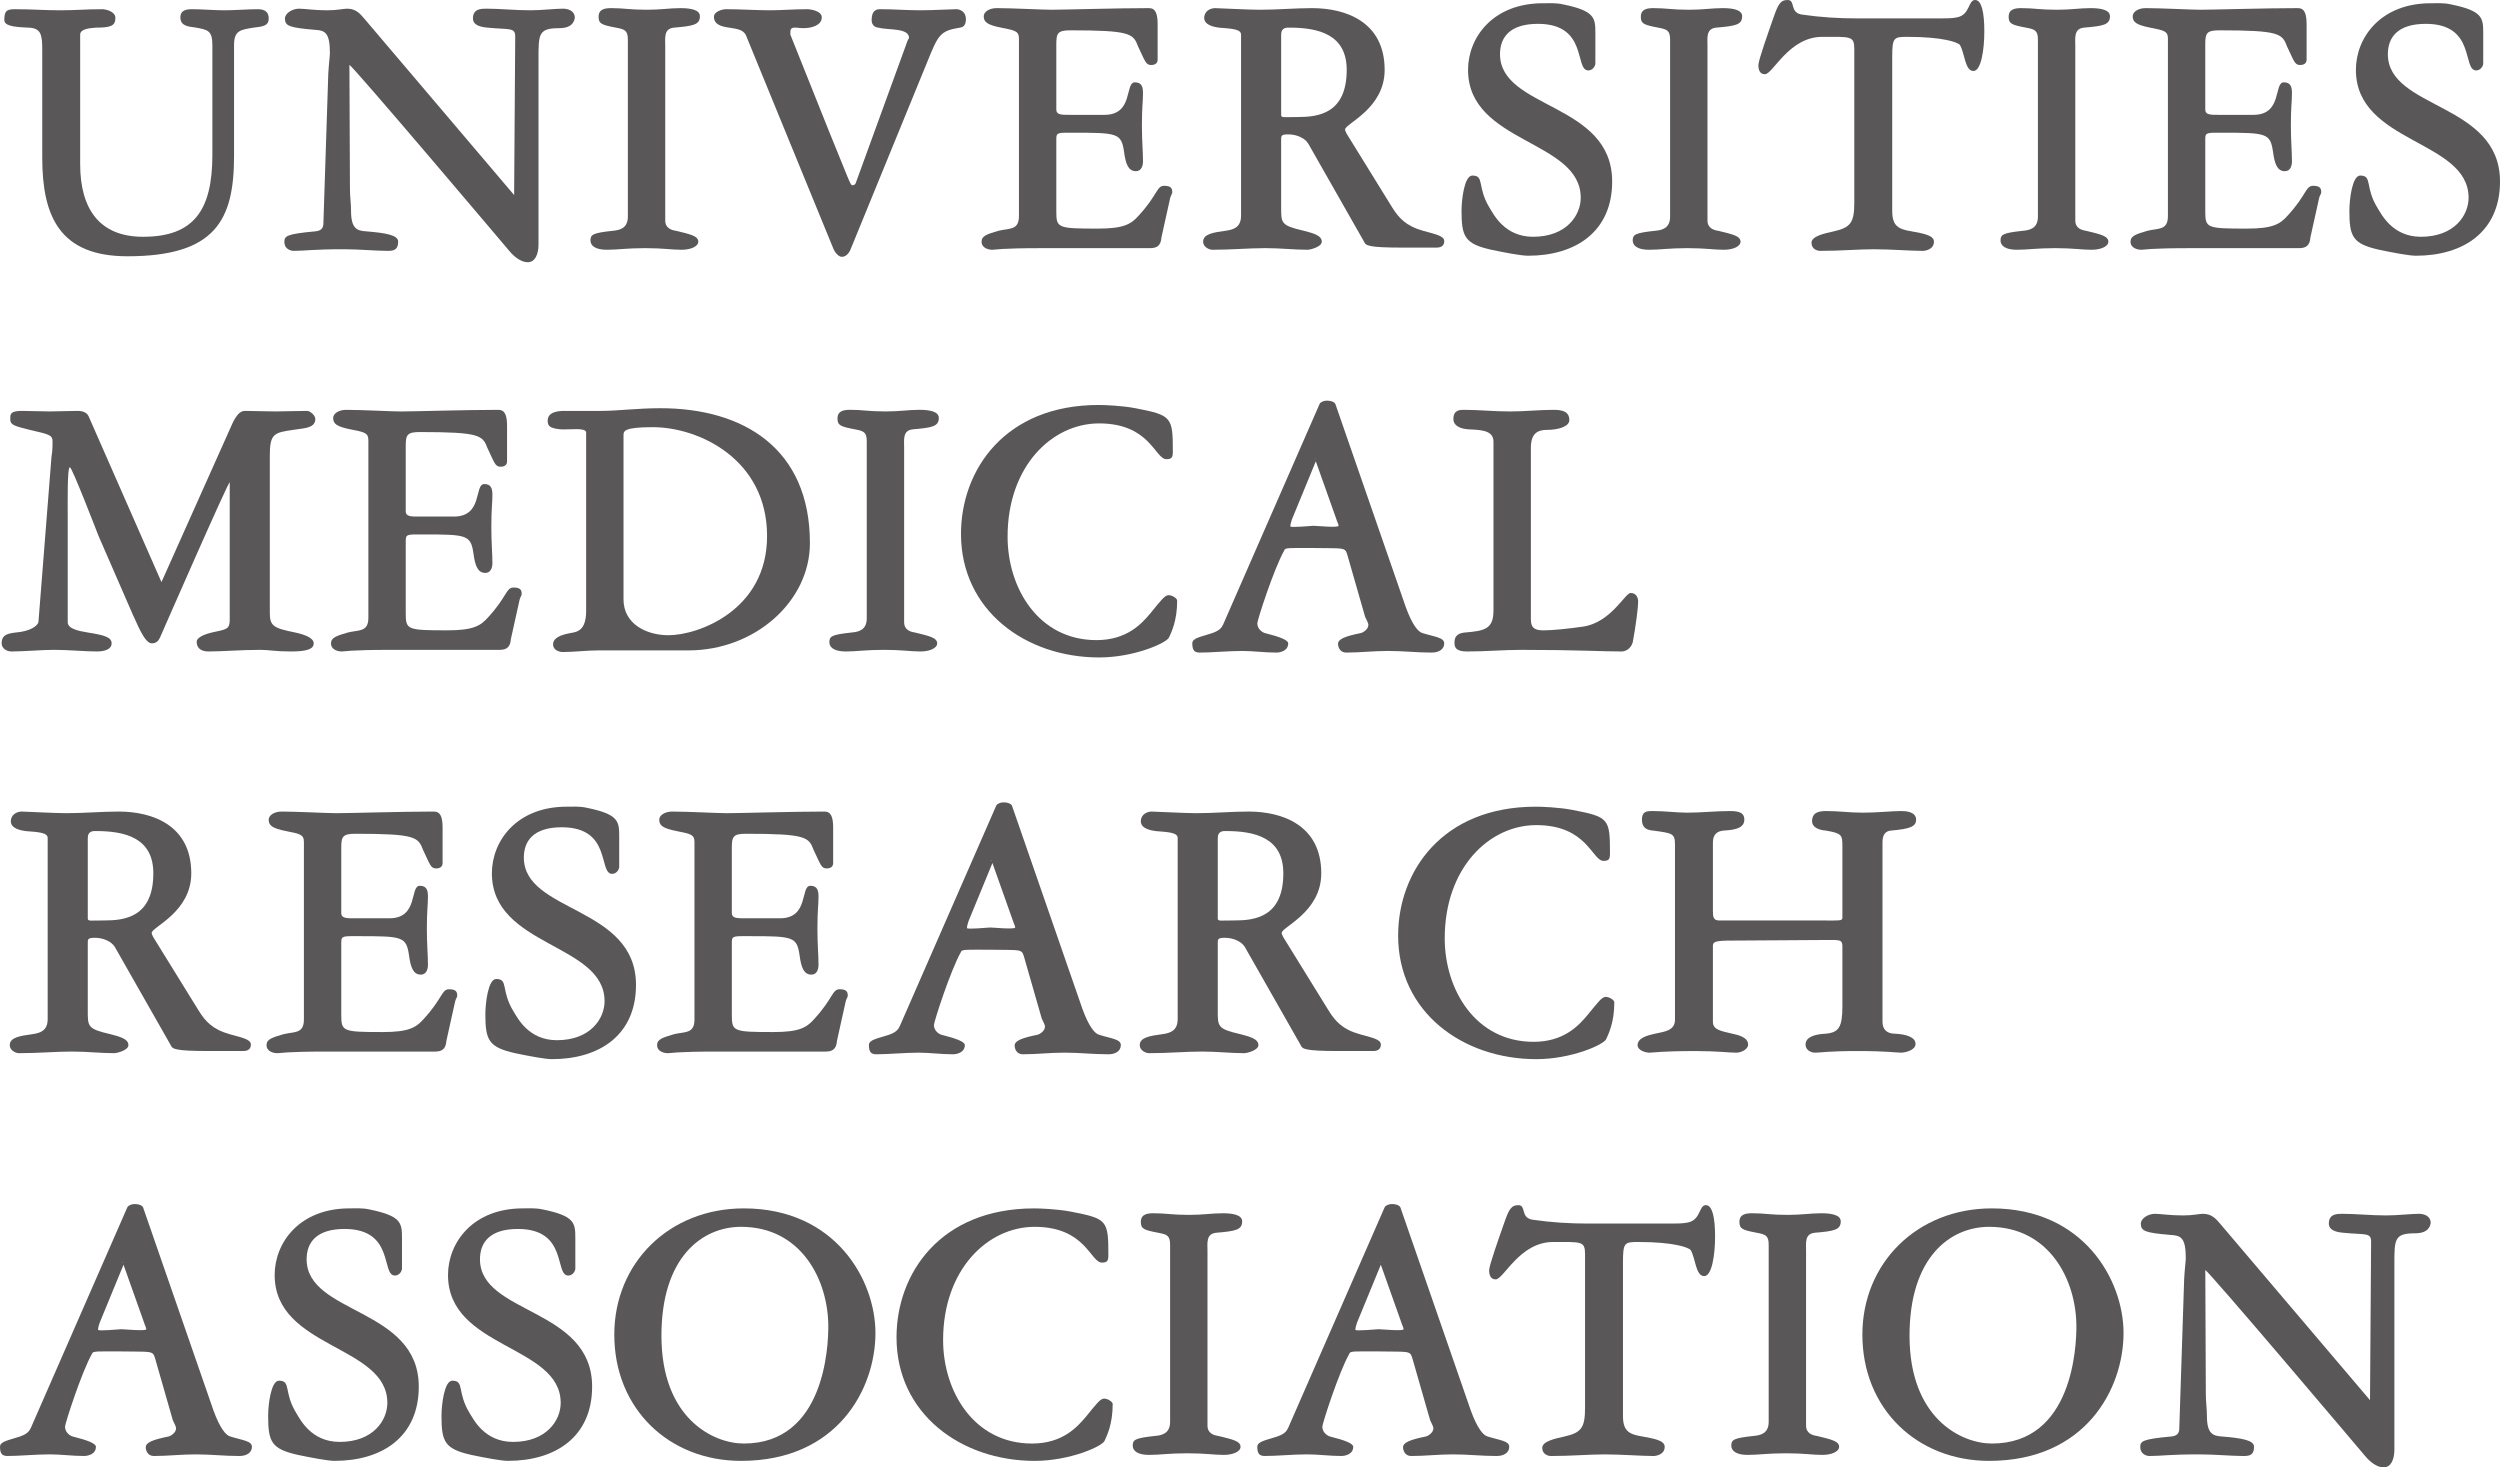 <?xml version="1.0" encoding="UTF-8"?><svg id="_이어_2" xmlns="http://www.w3.org/2000/svg" viewBox="0 0 217.092 127.422"><g id="_이어_1-2"><g><path d="M22.018,2.4c-1.129,.188-1.694,.235-1.694,1.506V13.55c0,5.552-1.599,8.704-9.268,8.704-5.881,0-7.387-3.481-7.387-8.562V4.376c0-1.365-.095-1.929-1.176-1.976-1.411-.047-2.117-.188-2.117-.659,0-.8,.187-.941,.941-.941,1.459,0,2.541,.094,3.904,.094,1.412,0,2.165-.094,3.67-.094,.283,0,1.13,.188,1.13,.753,0,.705-.424,.847-1.694,.847-.518,.047-1.365,.094-1.365,.611V14.256c0,3.905,1.694,6.305,5.458,6.305,4.375,0,6.022-2.258,6.022-7.104V3.905c0-1.27-.424-1.317-1.412-1.506-.706-.094-1.365-.141-1.365-.894,0-.47,.282-.705,.988-.705,.942,0,1.882,.094,2.823,.094s2.023-.094,2.917-.094c.706,0,.941,.329,.941,.8,0,.659-.518,.706-1.317,.8Z" style="fill:#595757;"/><path d="M48.55,2.447c-1.788,0-1.788,.518-1.788,2.635V21.219c0,.847-.283,1.552-.942,1.552-.564,0-1.176-.47-1.599-.988,0,0-13.879-16.42-13.879-16.137l.046,10.727c0,.8,.095,1.27,.095,1.929,0,1.552,.518,1.741,1.317,1.788,1.741,.141,2.775,.329,2.775,.894,0,.705-.376,.8-.893,.8-1.083,0-2.493-.141-3.858-.141-2.682,0-3.294,.141-4.328,.141-.283,0-.801-.188-.801-.753,0-.518,.095-.706,2.682-.941,.518-.047,.706-.282,.706-.705l.424-12.985c.046-.847,.141-1.553,.141-1.788,0-1.788-.424-1.976-1.317-2.023-2.211-.188-2.588-.33-2.588-.988,0-.423,.612-.847,1.224-.847,.47,0,1.317,.141,2.446,.141,.894,0,1.365-.141,1.741-.141,.8,0,1.176,.518,1.506,.894l12.985,15.29,.095-13.785c0-.8-.565-.564-2.4-.753-.565-.047-1.27-.188-1.27-.8,0-.847,.705-.847,1.176-.847,1.223,0,2.446,.141,3.811,.141,.941,0,2.164-.141,2.823-.141,.47,0,1.035,.188,1.035,.8-.095,.612-.565,.894-1.365,.894Z" style="fill:#595757;"/><path d="M58.519,2.4c-.894,.094-.752,.894-.752,1.6v15.149c0,.705,.611,.846,.941,.894,1.129,.282,1.929,.423,1.929,.941,0,.423-.659,.705-1.458,.705-.847,0-1.599-.141-3.152-.141-1.6,0-2.4,.141-3.34,.141s-1.412-.329-1.412-.8c0-.518,.188-.659,1.929-.847,.564-.047,1.317-.188,1.317-1.224V3.435c0-.8-.282-.894-1.035-1.035-1.224-.235-1.506-.329-1.506-.941,0-.706,.611-.753,1.129-.753,1.083,0,1.553,.141,3.058,.141,1.224,0,1.976-.141,2.917-.141,.893,0,1.694,.141,1.694,.706,0,.753-.612,.846-2.259,.988Z" style="fill:#595757;"/><path d="M83.358,2.4c-1.741,.282-1.882,.611-2.87,3.058l-6.681,16.326c-.188,.329-.424,.518-.706,.518s-.611-.377-.752-.753l-7.575-18.49c-.236-.518-.894-.564-1.458-.659-.706-.094-1.318-.282-1.318-.941,0-.47,.753-.659,1.035-.659,1.224,0,2.635,.094,3.811,.094,1.035,0,2.07-.094,3.247-.094,.282,0,1.27,.141,1.27,.705,0,.706-.893,.941-1.599,.941-.611,0-1.129-.235-1.129,.329v.235l3.388,8.469c1.647,4.046,1.835,4.611,1.976,4.611s.282-.047,.329-.235l4.469-12.279c.047-.141,.141-.236,.141-.282,0-.894-1.788-.659-2.682-.894-.423-.047-.564-.377-.564-.659,0-.894,.47-.941,.752-.941,1.129,0,2.305,.094,3.529,.094,.988,0,2.682-.094,3.058-.094,.423,0,.847,.282,.847,.847,0,.376-.095,.705-.518,.753Z" style="fill:#595757;"/><path d="M101.609,17.22l-.752,3.387c-.047,.753-.424,.941-.988,.941h-9.362c-3.717,0-4.046,.141-4.329,.141-.329,0-.941-.141-.941-.705,0-.518,.518-.659,1.458-.941,.894-.235,1.788,0,1.788-1.27V3.34c0-.659-.377-.705-1.553-.941s-1.506-.471-1.506-.988c0-.377,.47-.706,1.129-.706,1.365,0,3.953,.141,4.752,.141,1.082,0,5.693-.141,8.468-.141,.565,0,.753,.47,.753,1.411v3.058c0,.329-.236,.47-.565,.47-.47,0-.518-.329-1.129-1.6-.424-1.129-.659-1.411-5.881-1.411-1.083,0-1.224,.235-1.224,1.176v5.693c0,.518,.518,.47,1.412,.47h2.775c2.541,0,1.741-2.823,2.634-2.823,.612,0,.706,.423,.706,.941,0,.753-.094,1.176-.094,2.775,0,1.412,.094,2.259,.094,3.153,0,.376-.141,.847-.611,.847-.659,0-.894-.612-1.035-1.694-.236-1.6-.565-1.647-4.328-1.647-1.365,0-1.553-.047-1.553,.517v6.351c0,1.412,.141,1.459,3.623,1.459,2.211,0,2.869-.376,3.529-1.129,1.647-1.788,1.552-2.588,2.211-2.588,.612,0,.706,.235,.706,.564,0,.141-.141,.282-.188,.518Z" style="fill:#595757;"/><path d="M124.754,21.501h-2.965c-3.057,0-3.199-.188-3.34-.517l-4.846-8.516c-.282-.47-.988-.8-1.74-.8-.659,0-.612,.141-.612,.564v5.693c0,1.459-.046,1.647,1.976,2.117,.706,.188,1.553,.376,1.553,.941,0,.47-1.035,.705-1.223,.705-1.176,0-2.352-.141-3.671-.141-1.458,0-2.916,.141-4.61,.141-.282,0-.8-.235-.8-.705,0-.659,.893-.8,1.929-.941,.753-.094,1.365-.329,1.365-1.317V3.011c0-.47-.706-.517-1.929-.611-.329-.047-1.271-.188-1.271-.847,0-.612,.565-.847,.942-.847,.235,0,2.916,.141,3.858,.141,1.599,0,3.057-.141,4.563-.141,2.917,0,6.305,1.176,6.305,5.363,0,3.387-3.435,4.658-3.435,5.175,0,.094,.047,.188,.141,.377l3.953,6.398c.564,.894,1.176,1.6,2.682,2.023,.988,.282,1.835,.423,1.835,.894,0,.282-.142,.564-.659,.564ZM111.957,2.4c-.188,0-.706-.047-.706,.611v6.963c0,.282,.188,.188,1.459,.188,1.74,0,4.234-.282,4.234-4.093,0-3.105-2.493-3.67-4.987-3.67Z" style="fill:#595757;"/><path d="M132.702,22.207c-.612,0-2.07-.282-3.199-.518-2.305-.518-2.588-1.129-2.588-3.387,0-.941,.236-3.058,.942-3.058,1.082,0,.376,.988,1.506,2.823,.329,.518,1.27,2.494,3.763,2.494,2.917,0,4.14-1.882,4.14-3.388,0-5.034-9.785-4.705-9.785-11.103,0-2.823,2.164-5.787,6.492-5.787,.47,0,1.129-.047,1.741,.094,2.775,.564,2.823,1.176,2.823,2.493v2.635c0,.235-.236,.611-.612,.611-1.223,0,0-4.046-4.375-4.046-2.447,0-3.294,1.176-3.294,2.634,0,4.799,9.739,4.187,9.739,11.056,0,4.376-3.199,6.446-7.292,6.446Z" style="fill:#595757;"/><path d="M149.024,2.4c-.894,.094-.752,.894-.752,1.6v15.149c0,.705,.611,.846,.941,.894,1.129,.282,1.929,.423,1.929,.941,0,.423-.659,.705-1.458,.705-.847,0-1.599-.141-3.152-.141-1.6,0-2.4,.141-3.34,.141s-1.412-.329-1.412-.8c0-.518,.188-.659,1.929-.847,.564-.047,1.317-.188,1.317-1.224V3.435c0-.8-.282-.894-1.035-1.035-1.224-.235-1.506-.329-1.506-.941,0-.706,.611-.753,1.129-.753,1.083,0,1.553,.141,3.058,.141,1.224,0,1.976-.141,2.917-.141,.893,0,1.694,.141,1.694,.706,0,.753-.612,.846-2.259,.988Z" style="fill:#595757;"/><path d="M171.371,6.164c-.753,0-.753-1.553-1.176-2.258-.188-.235-1.459-.706-4.564-.706-1.176,0-1.317,.047-1.317,1.741v13.362c0,1.317,.518,1.599,1.694,1.788,.988,.188,1.929,.329,1.929,.894,0,.659-.706,.8-.988,.8-.941,0-2.823-.141-4.235-.141-1.364,0-2.869,.141-4.658,.141-.235,0-.752-.141-.752-.706s1.082-.8,1.929-.988c1.458-.329,1.788-.753,1.788-2.493V4.281c0-1.176-.283-1.082-2.776-1.082-2.916,0-4.281,3.246-4.987,3.246-.47,0-.565-.423-.565-.8,0-.423,.942-3.058,1.271-3.999,.423-1.224,.611-1.647,1.27-1.647,.706,0,.141,1.129,1.271,1.27,1.599,.235,3.198,.329,4.799,.329h7.198c.564,0,.988,0,1.458-.094,1.129-.235,.941-1.506,1.553-1.506,.564,0,.8,1.083,.8,2.729,0,1.6-.282,3.435-.941,3.435Z" style="fill:#595757;"/><path d="M180.964,2.4c-.894,.094-.752,.894-.752,1.6v15.149c0,.705,.611,.846,.941,.894,1.129,.282,1.929,.423,1.929,.941,0,.423-.659,.705-1.458,.705-.847,0-1.599-.141-3.152-.141-1.599,0-2.4,.141-3.34,.141s-1.412-.329-1.412-.8c0-.518,.188-.659,1.929-.847,.564-.047,1.317-.188,1.317-1.224V3.435c0-.8-.282-.894-1.035-1.035-1.224-.235-1.506-.329-1.506-.941,0-.706,.611-.753,1.129-.753,1.083,0,1.553,.141,3.058,.141,1.224,0,1.976-.141,2.917-.141,.893,0,1.694,.141,1.694,.706,0,.753-.612,.846-2.259,.988Z" style="fill:#595757;"/><path d="M201.381,17.22l-.752,3.387c-.047,.753-.424,.941-.988,.941h-9.362c-3.717,0-4.046,.141-4.329,.141-.329,0-.941-.141-.941-.705,0-.518,.518-.659,1.458-.941,.894-.235,1.788,0,1.788-1.27V3.34c0-.659-.377-.705-1.553-.941s-1.506-.471-1.506-.988c0-.377,.47-.706,1.129-.706,1.365,0,3.953,.141,4.752,.141,1.082,0,5.693-.141,8.468-.141,.565,0,.753,.47,.753,1.411v3.058c0,.329-.236,.47-.565,.47-.47,0-.518-.329-1.129-1.6-.424-1.129-.659-1.411-5.881-1.411-1.083,0-1.224,.235-1.224,1.176v5.693c0,.518,.518,.47,1.412,.47h2.775c2.541,0,1.741-2.823,2.634-2.823,.612,0,.706,.423,.706,.941,0,.753-.094,1.176-.094,2.775,0,1.412,.094,2.259,.094,3.153,0,.376-.141,.847-.611,.847-.659,0-.894-.612-1.035-1.694-.236-1.6-.565-1.647-4.328-1.647-1.365,0-1.553-.047-1.553,.517v6.351c0,1.412,.141,1.459,3.623,1.459,2.211,0,2.869-.376,3.529-1.129,1.647-1.788,1.552-2.588,2.211-2.588,.612,0,.706,.235,.706,.564,0,.141-.141,.282-.188,.518Z" style="fill:#595757;"/><path d="M209.8,22.207c-.612,0-2.07-.282-3.199-.518-2.305-.518-2.588-1.129-2.588-3.387,0-.941,.236-3.058,.942-3.058,1.082,0,.376,.988,1.506,2.823,.329,.518,1.27,2.494,3.763,2.494,2.917,0,4.14-1.882,4.14-3.388,0-5.034-9.785-4.705-9.785-11.103,0-2.823,2.164-5.787,6.492-5.787,.47,0,1.129-.047,1.741,.094,2.775,.564,2.823,1.176,2.823,2.493v2.635c0,.235-.236,.611-.612,.611-1.223,0,0-4.046-4.375-4.046-2.447,0-3.294,1.176-3.294,2.634,0,4.799,9.739,4.187,9.739,11.056,0,4.376-3.199,6.446-7.292,6.446Z" style="fill:#595757;"/><path d="M25.453,37.33c-1.647,.235-2.023,.329-2.023,2.211v13.691c0,1.129,.329,1.317,2.211,1.694,.847,.188,1.599,.47,1.599,.941s-.518,.705-1.976,.705c-1.365,0-1.929-.141-2.634-.141-1.741,0-3.34,.141-4.517,.141-.518,0-1.035-.188-1.035-.847,0-.423,.893-.705,1.317-.8,1.317-.282,1.553-.282,1.553-1.129v-11.903c0-.377-6.069,13.502-6.069,13.502-.141,.282-.329,.471-.706,.471-.659,0-1.364-1.976-1.6-2.4l-3.011-6.916c-.187-.47-2.305-5.975-2.492-5.975-.236,0-.189,2.917-.189,4.517v8.939c0,.564,.895,.752,1.741,.894,1.506,.235,2.07,.423,2.07,.941s-.611,.705-1.27,.705c-1.035,0-2.494-.141-3.717-.141-1.13,0-2.588,.141-3.717,.141-.424,0-.847-.282-.847-.705,0-.659,.377-.847,1.224-.941,1.223-.094,1.929-.564,1.976-.941l1.129-14.303c.047-.329,.094-.518,.094-1.365,0-.564-.376-.611-1.976-.988-1.317-.329-1.694-.423-1.694-.894,0-.377-.094-.753,.988-.753,.848,0,1.6,.047,2.4,.047s1.647-.047,2.447-.047c.47,0,.846,.141,.988,.518l6.304,14.349,5.975-13.361c.236-.518,.612-1.506,1.271-1.506,.423,0,2.258,.047,2.634,.047,.847,0,1.835-.047,2.775-.047,.236,0,.706,.376,.706,.705,0,.847-1.129,.8-1.929,.941Z" style="fill:#595757;"/><path d="M45.115,52.103l-.752,3.387c-.047,.753-.424,.941-.988,.941h-9.362c-3.717,0-4.046,.141-4.329,.141-.329,0-.941-.141-.941-.705,0-.518,.518-.659,1.458-.941,.894-.235,1.788,0,1.788-1.27v-15.432c0-.659-.377-.705-1.553-.941s-1.506-.471-1.506-.988c0-.377,.47-.706,1.129-.706,1.365,0,3.953,.141,4.752,.141,1.082,0,5.693-.141,8.468-.141,.565,0,.753,.47,.753,1.411v3.058c0,.329-.236,.47-.565,.47-.47,0-.518-.329-1.129-1.6-.424-1.129-.659-1.411-5.881-1.411-1.083,0-1.224,.235-1.224,1.176v5.693c0,.518,.518,.47,1.412,.47h2.775c2.541,0,1.741-2.823,2.634-2.823,.612,0,.706,.423,.706,.941,0,.753-.094,1.176-.094,2.775,0,1.412,.094,2.259,.094,3.153,0,.376-.141,.847-.611,.847-.659,0-.894-.612-1.035-1.694-.236-1.6-.565-1.647-4.328-1.647-1.365,0-1.553-.047-1.553,.517v6.351c0,1.412,.141,1.459,3.623,1.459,2.211,0,2.869-.376,3.529-1.129,1.647-1.788,1.552-2.588,2.211-2.588,.612,0,.706,.235,.706,.564,0,.141-.141,.282-.188,.518Z" style="fill:#595757;"/><path d="M59.79,56.479h-7.857c-.941,0-2.164,.141-3.058,.141-.282,0-.846-.141-.846-.659,0-.329,.187-.753,1.506-.988,.611-.094,1.364-.235,1.364-1.929v-15.479c0-.47-1.411-.235-2.211-.282-.942-.094-1.13-.282-1.13-.753,0-.8,.988-.847,1.459-.847h3.105c1.553,0,3.199-.235,5.223-.235,7.198,0,12.985,3.481,12.985,11.715,0,5.081-4.799,9.315-10.539,9.315Zm-3.105-19.384c-2.493,0-2.541,.329-2.541,.706v14.255c0,2.117,1.976,3.105,3.905,3.105,2.587,0,8.562-2.164,8.562-8.61,0-6.681-5.927-9.457-9.926-9.457Z" style="fill:#595757;"/><path d="M79.264,37.283c-.894,.094-.752,.894-.752,1.6v15.149c0,.705,.611,.846,.941,.894,1.129,.282,1.929,.423,1.929,.941,0,.423-.659,.705-1.458,.705-.847,0-1.599-.141-3.152-.141-1.599,0-2.4,.141-3.34,.141s-1.412-.329-1.412-.8c0-.518,.188-.659,1.929-.847,.564-.047,1.317-.188,1.317-1.224v-15.385c0-.8-.282-.894-1.035-1.035-1.224-.235-1.506-.329-1.506-.941,0-.706,.611-.753,1.129-.753,1.083,0,1.553,.141,3.058,.141,1.224,0,1.976-.141,2.917-.141,.893,0,1.694,.141,1.694,.706,0,.753-.612,.846-2.259,.988Z" style="fill:#595757;"/><path d="M101.516,55.35c-.188,.47-3.011,1.741-6.069,1.741-6.398,0-11.997-4.093-11.997-10.727,0-5.551,3.811-11.197,11.951-11.197,.47,0,1.976,.047,3.199,.282,3.152,.611,3.246,.753,3.246,3.764,0,.517-.094,.659-.564,.659-.988,0-1.412-3.105-5.835-3.105-4.093,0-7.951,3.717-7.951,9.833,0,4.47,2.682,8.986,7.716,8.986,2.682,0,3.952-1.459,4.705-2.352,.847-1.035,1.223-1.552,1.552-1.552s.753,.282,.753,.47c0,1.788-.518,2.776-.706,3.199Z" style="fill:#595757;"/><path d="M124.33,56.667c-1.365,0-2.447-.141-3.812-.141-1.27,0-2.399,.141-3.622,.141-.565,0-.706-.518-.706-.753,0-.423,.612-.659,1.976-.941,.095,0,.659-.282,.659-.705,0-.188-.187-.471-.282-.706l-1.553-5.41c-.187-.659-.376-.518-2.916-.564-1.976,0-2.493-.047-2.541,.188-.894,1.553-2.352,6.069-2.352,6.351,0,.518,.47,.8,.659,.847,1.317,.329,2.023,.612,2.023,.894,0,.659-.706,.8-1.035,.8-.988,0-2.023-.141-2.964-.141-1.224,0-2.634,.141-3.67,.141-.47,0-.659-.188-.659-.8,0-.471,.752-.565,1.74-.894,.66-.235,.801-.47,.942-.753l8.375-19.148c.094-.188,.423-.282,.611-.282,.518,0,.706,.188,.753,.282l6.116,17.643c.565,1.553,1.083,2.164,1.458,2.258,1.035,.329,1.882,.377,1.882,.894s-.47,.8-1.082,.8Zm-8.281-11.574l-1.788-5.034-2.07,5.034c-.047,.141-.141,.423-.141,.612,0,.141,1.788-.047,2.023-.047,.188,0,2.164,.188,2.164,0,0-.141-.141-.377-.188-.565Zm-1.835-5.269c-.047,0-.047,.047,0,.047v-.047Z" style="fill:#595757;"/><path d="M141.782,55.773c-.188,.659-.753,.8-.942,.8-1.74,0-3.858-.141-8.75-.141-1.553,0-3.058,.141-4.705,.141-1.035,0-1.083-.423-1.083-.8,0-.659,.471-.8,.894-.847,1.788-.141,2.493-.329,2.493-1.929v-14.632c0-.941-.894-1.035-2.164-1.082-.752-.047-1.317-.329-1.317-.894,0-.8,.565-.8,.941-.8,1.271,0,2.588,.141,3.999,.141,1.224,0,2.541-.141,3.764-.141,.752,0,1.365,.141,1.365,.894,0,.565-.988,.847-1.929,.847-.752,0-1.411,.235-1.411,1.553v14.914c0,.8,.423,.941,1.129,.941s2.164-.141,3.434-.329c2.4-.376,3.623-2.917,4.094-2.917s.659,.376,.659,.753c0,.47-.188,2.023-.47,3.529Z" style="fill:#595757;"/><path d="M21.125,91.268h-2.965c-3.057,0-3.199-.188-3.339-.517l-4.847-8.516c-.282-.47-.988-.8-1.741-.8-.659,0-.611,.141-.611,.564v5.693c0,1.459-.047,1.647,1.976,2.117,.706,.188,1.553,.376,1.553,.941,0,.47-1.034,.705-1.224,.705-1.175,0-2.352-.141-3.67-.141-1.458,0-2.916,.141-4.61,.141-.282,0-.8-.235-.8-.705,0-.659,.894-.8,1.929-.941,.752-.094,1.364-.329,1.364-1.317v-15.714c0-.47-.705-.517-1.929-.611-.329-.047-1.27-.188-1.27-.847,0-.612,.565-.847,.941-.847,.236,0,2.917,.141,3.859,.141,1.599,0,3.058-.141,4.563-.141,2.917,0,6.305,1.176,6.305,5.363,0,3.387-3.435,4.658-3.435,5.175,0,.094,.047,.188,.141,.377l3.953,6.398c.564,.894,1.176,1.6,2.682,2.023,.988,.282,1.835,.423,1.835,.894,0,.282-.141,.564-.659,.564Zm-12.797-19.101c-.188,0-.706-.047-.706,.611v6.963c0,.282,.188,.188,1.459,.188,1.74,0,4.234-.282,4.234-4.093,0-3.105-2.493-3.67-4.987-3.67Z" style="fill:#595757;"/><path d="M39.517,86.987l-.752,3.387c-.047,.753-.424,.941-.988,.941h-9.362c-3.717,0-4.046,.141-4.329,.141-.329,0-.941-.141-.941-.705,0-.518,.518-.659,1.458-.941,.894-.235,1.788,0,1.788-1.27v-15.432c0-.659-.377-.705-1.553-.941s-1.506-.471-1.506-.988c0-.377,.47-.706,1.129-.706,1.365,0,3.953,.141,4.752,.141,1.082,0,5.693-.141,8.468-.141,.565,0,.753,.47,.753,1.411v3.058c0,.329-.236,.47-.565,.47-.47,0-.518-.329-1.129-1.6-.424-1.129-.659-1.411-5.881-1.411-1.083,0-1.224,.235-1.224,1.176v5.693c0,.518,.518,.47,1.412,.47h2.775c2.541,0,1.741-2.823,2.634-2.823,.612,0,.706,.423,.706,.941,0,.753-.094,1.176-.094,2.775,0,1.412,.094,2.259,.094,3.153,0,.376-.141,.847-.611,.847-.659,0-.894-.612-1.035-1.694-.236-1.6-.565-1.647-4.328-1.647-1.365,0-1.553-.047-1.553,.517v6.351c0,1.412,.141,1.459,3.623,1.459,2.211,0,2.869-.376,3.529-1.129,1.647-1.788,1.552-2.588,2.211-2.588,.612,0,.706,.235,.706,.564,0,.141-.141,.282-.188,.518Z" style="fill:#595757;"/><path d="M47.935,91.974c-.612,0-2.07-.282-3.199-.518-2.305-.518-2.588-1.129-2.588-3.387,0-.941,.236-3.058,.942-3.058,1.082,0,.376,.988,1.506,2.823,.329,.518,1.27,2.494,3.763,2.494,2.917,0,4.14-1.882,4.14-3.388,0-5.034-9.785-4.705-9.785-11.103,0-2.823,2.164-5.787,6.492-5.787,.47,0,1.129-.047,1.741,.094,2.775,.564,2.823,1.176,2.823,2.493v2.635c0,.235-.236,.611-.612,.611-1.223,0,0-4.046-4.375-4.046-2.447,0-3.294,1.176-3.294,2.634,0,4.799,9.739,4.187,9.739,11.056,0,4.376-3.199,6.446-7.292,6.446Z" style="fill:#595757;"/><path d="M73.432,86.987l-.752,3.387c-.047,.753-.424,.941-.988,.941h-9.362c-3.717,0-4.046,.141-4.329,.141-.329,0-.941-.141-.941-.705,0-.518,.518-.659,1.458-.941,.894-.235,1.788,0,1.788-1.27v-15.432c0-.659-.377-.705-1.553-.941s-1.506-.471-1.506-.988c0-.377,.47-.706,1.129-.706,1.365,0,3.953,.141,4.752,.141,1.082,0,5.693-.141,8.468-.141,.565,0,.753,.47,.753,1.411v3.058c0,.329-.236,.47-.565,.47-.47,0-.518-.329-1.129-1.6-.424-1.129-.659-1.411-5.881-1.411-1.083,0-1.224,.235-1.224,1.176v5.693c0,.518,.518,.47,1.412,.47h2.775c2.541,0,1.741-2.823,2.634-2.823,.612,0,.706,.423,.706,.941,0,.753-.094,1.176-.094,2.775,0,1.412,.094,2.259,.094,3.153,0,.376-.141,.847-.611,.847-.659,0-.894-.612-1.035-1.694-.235-1.6-.565-1.647-4.328-1.647-1.365,0-1.553-.047-1.553,.517v6.351c0,1.412,.141,1.459,3.623,1.459,2.211,0,2.869-.376,3.528-1.129,1.647-1.788,1.553-2.588,2.211-2.588,.612,0,.706,.235,.706,.564,0,.141-.141,.282-.188,.518Z" style="fill:#595757;"/><path d="M96.248,91.55c-1.365,0-2.447-.141-3.812-.141-1.27,0-2.399,.141-3.622,.141-.565,0-.706-.518-.706-.753,0-.423,.612-.659,1.976-.941,.095,0,.659-.282,.659-.705,0-.188-.187-.471-.282-.706l-1.553-5.41c-.187-.659-.376-.518-2.916-.564-1.976,0-2.493-.047-2.541,.188-.894,1.553-2.352,6.069-2.352,6.351,0,.518,.47,.8,.659,.847,1.317,.329,2.023,.612,2.023,.894,0,.659-.706,.8-1.035,.8-.988,0-2.023-.141-2.964-.141-1.224,0-2.634,.141-3.67,.141-.47,0-.659-.188-.659-.8,0-.471,.752-.565,1.74-.894,.66-.235,.801-.47,.942-.753l8.375-19.148c.094-.188,.423-.282,.611-.282,.518,0,.706,.188,.753,.282l6.116,17.643c.565,1.553,1.083,2.164,1.458,2.258,1.035,.329,1.882,.377,1.882,.894s-.47,.8-1.082,.8Zm-8.281-11.574l-1.788-5.034-2.07,5.034c-.047,.141-.141,.423-.141,.612,0,.141,1.788-.047,2.023-.047,.188,0,2.164,.188,2.164,0,0-.141-.141-.377-.188-.565Zm-1.835-5.269c-.047,0-.047,.047,0,.047v-.047Z" style="fill:#595757;"/><path d="M119.25,91.268h-2.965c-3.057,0-3.199-.188-3.34-.517l-4.846-8.516c-.282-.47-.988-.8-1.74-.8-.659,0-.612,.141-.612,.564v5.693c0,1.459-.046,1.647,1.977,2.117,.705,.188,1.552,.376,1.552,.941,0,.47-1.035,.705-1.223,.705-1.176,0-2.352-.141-3.671-.141-1.458,0-2.916,.141-4.61,.141-.282,0-.8-.235-.8-.705,0-.659,.893-.8,1.929-.941,.753-.094,1.365-.329,1.365-1.317v-15.714c0-.47-.706-.517-1.929-.611-.329-.047-1.271-.188-1.271-.847,0-.612,.565-.847,.942-.847,.235,0,2.916,.141,3.858,.141,1.599,0,3.057-.141,4.563-.141,2.917,0,6.305,1.176,6.305,5.363,0,3.387-3.435,4.658-3.435,5.175,0,.094,.047,.188,.141,.377l3.953,6.398c.564,.894,1.176,1.6,2.682,2.023,.988,.282,1.835,.423,1.835,.894,0,.282-.141,.564-.659,.564Zm-12.797-19.101c-.188,0-.706-.047-.706,.611v6.963c0,.282,.188,.188,1.459,.188,1.74,0,4.234-.282,4.234-4.093,0-3.105-2.493-3.67-4.987-3.67Z" style="fill:#595757;"/><path d="M139.476,90.233c-.188,.47-3.011,1.741-6.069,1.741-6.398,0-11.997-4.093-11.997-10.727,0-5.551,3.811-11.197,11.951-11.197,.47,0,1.976,.047,3.199,.282,3.152,.611,3.246,.753,3.246,3.764,0,.517-.094,.659-.564,.659-.988,0-1.412-3.105-5.835-3.105-4.093,0-7.951,3.717-7.951,9.833,0,4.47,2.682,8.986,7.716,8.986,2.682,0,3.952-1.459,4.705-2.352,.847-1.035,1.223-1.552,1.552-1.552s.753,.282,.753,.47c0,1.788-.518,2.776-.706,3.199Z" style="fill:#595757;"/><path d="M164.221,72.12c-.518,.047-.752,.377-.752,1.035v15.573c0,.705,.423,1.035,1.082,1.035,.941,.047,1.788,.282,1.788,.894,0,.517-.847,.753-1.27,.753-.377,0-1.224-.141-3.764-.141s-3.246,.141-3.67,.141c-.47,0-.847-.282-.847-.706,0-.612,.706-.894,1.741-.941,1.176-.094,1.458-.611,1.458-2.399v-5.175c0-.612-.235-.564-1.365-.564l-7.386,.047c-2.07,0-2.493,0-2.493,.47v6.587c0,.705,.705,.8,1.693,1.035,.424,.094,1.365,.282,1.365,.941,0,.423-.611,.706-1.035,.706-.611,0-1.647-.141-3.528-.141-2.965,0-3.717,.141-4,.141-.329,0-1.034-.188-1.034-.659,0-.612,.847-.847,1.506-.988,.893-.188,1.74-.282,1.74-1.223v-15.149c0-1.035-.188-1.035-1.929-1.27-.518-.047-.942-.235-.942-.941s.377-.753,.942-.753c1.082,0,2.07,.141,3.011,.141,1.176,0,2.493-.141,3.717-.141,.988,0,1.223,.282,1.223,.753,0,.753-.893,.894-1.788,.941-.565,.047-.941,.329-.941,1.035v5.928c0,.564,.046,.847,.564,.847h9.033c1.365,0,1.647,.047,1.647-.235v-6.21c0-.988-.046-1.129-1.458-1.365-.659-.047-1.176-.329-1.176-.8,0-.847,.706-.894,1.27-.894,1.083,0,1.929,.141,3.153,.141,1.176,0,2.54-.141,3.293-.141,.423,0,1.317,.047,1.317,.753,0,.611-.565,.8-2.164,.941Z" style="fill:#595757;"/><path d="M20.795,126.434c-1.365,0-2.447-.141-3.812-.141-1.27,0-2.4,.141-3.622,.141-.564,0-.706-.518-.706-.753,0-.423,.611-.659,1.976-.941,.095,0,.659-.282,.659-.706,0-.187-.187-.47-.282-.706l-1.552-5.41c-.189-.659-.377-.518-2.917-.565-1.977,0-2.493-.047-2.541,.188-.893,1.553-2.352,6.069-2.352,6.351,0,.518,.471,.8,.659,.847,1.317,.329,2.023,.611,2.023,.894,0,.659-.706,.8-1.035,.8-.988,0-2.023-.141-2.964-.141-1.223,0-2.634,.141-3.67,.141-.47,0-.659-.188-.659-.8,0-.47,.753-.565,1.741-.894,.659-.235,.799-.47,.941-.753l8.375-19.148c.094-.188,.423-.282,.611-.282,.518,0,.706,.188,.753,.282l6.116,17.643c.565,1.552,1.083,2.163,1.458,2.258,1.035,.329,1.882,.377,1.882,.894s-.47,.8-1.082,.8Zm-8.281-11.574l-1.788-5.034-2.07,5.034c-.047,.141-.141,.423-.141,.612,0,.141,1.788-.047,2.023-.047,.188,0,2.164,.188,2.164,0,0-.141-.141-.377-.188-.565Zm-1.835-5.269c-.047,0-.047,.047,0,.047v-.047Z" style="fill:#595757;"/><path d="M29.072,126.858c-.612,0-2.07-.283-3.199-.519-2.305-.517-2.588-1.128-2.588-3.387,0-.942,.236-3.058,.942-3.058,1.082,0,.376,.988,1.506,2.823,.329,.518,1.27,2.494,3.763,2.494,2.917,0,4.14-1.883,4.14-3.388,0-5.035-9.785-4.705-9.785-11.104,0-2.823,2.164-5.787,6.492-5.787,.47,0,1.129-.047,1.741,.094,2.775,.564,2.823,1.176,2.823,2.493v2.635c0,.235-.236,.611-.612,.611-1.223,0,0-4.046-4.375-4.046-2.447,0-3.294,1.176-3.294,2.634,0,4.799,9.739,4.187,9.739,11.056,0,4.376-3.199,6.446-7.292,6.446Z" style="fill:#595757;"/><path d="M44.125,126.858c-.612,0-2.07-.283-3.199-.519-2.305-.517-2.588-1.128-2.588-3.387,0-.942,.236-3.058,.942-3.058,1.082,0,.376,.988,1.506,2.823,.329,.518,1.27,2.494,3.763,2.494,2.917,0,4.14-1.883,4.14-3.388,0-5.035-9.785-4.705-9.785-11.104,0-2.823,2.164-5.787,6.492-5.787,.47,0,1.129-.047,1.741,.094,2.775,.564,2.823,1.176,2.823,2.493v2.635c0,.235-.236,.611-.612,.611-1.223,0,0-4.046-4.375-4.046-2.447,0-3.294,1.176-3.294,2.634,0,4.799,9.739,4.187,9.739,11.056,0,4.376-3.199,6.446-7.292,6.446Z" style="fill:#595757;"/><path d="M64.353,126.858c-6.258,0-11.01-4.518-11.01-10.963,0-6.21,4.752-10.962,11.245-10.962,7.952,0,11.433,6.21,11.433,10.821,0,4.846-3.293,11.104-11.668,11.104Zm0-20.325c-3.34,0-6.916,2.588-6.916,9.457,0,7.199,4.517,9.362,7.151,9.362,7.057,0,7.339-8.515,7.339-10.162,0-4.046-2.352-8.657-7.574-8.657Z" style="fill:#595757;"/><path d="M95.917,125.117c-.188,.47-3.011,1.741-6.069,1.741-6.398,0-11.997-4.094-11.997-10.727,0-5.551,3.811-11.197,11.951-11.197,.47,0,1.976,.047,3.199,.282,3.152,.611,3.246,.753,3.246,3.764,0,.517-.094,.659-.564,.659-.988,0-1.412-3.105-5.835-3.105-4.093,0-7.951,3.717-7.951,9.833,0,4.47,2.682,8.986,7.716,8.986,2.682,0,3.952-1.458,4.705-2.352,.847-1.035,1.223-1.552,1.552-1.552s.753,.282,.753,.47c0,1.788-.518,2.775-.706,3.199Z" style="fill:#595757;"/><path d="M105.606,107.05c-.894,.094-.752,.894-.752,1.6v15.149c0,.706,.611,.846,.941,.893,1.129,.282,1.929,.424,1.929,.942,0,.423-.659,.705-1.458,.705-.847,0-1.599-.14-3.152-.14-1.599,0-2.4,.14-3.34,.14s-1.412-.329-1.412-.799c0-.519,.188-.659,1.929-.848,.564-.047,1.317-.187,1.317-1.223v-15.385c0-.8-.282-.894-1.035-1.035-1.224-.235-1.506-.329-1.506-.941,0-.706,.611-.753,1.129-.753,1.083,0,1.553,.141,3.058,.141,1.224,0,1.976-.141,2.917-.141,.893,0,1.694,.141,1.694,.706,0,.753-.612,.846-2.259,.988Z" style="fill:#595757;"/><path d="M129.976,126.434c-1.365,0-2.447-.141-3.812-.141-1.27,0-2.399,.141-3.622,.141-.565,0-.706-.518-.706-.753,0-.423,.612-.659,1.976-.941,.095,0,.659-.282,.659-.706,0-.187-.187-.47-.282-.706l-1.553-5.41c-.187-.659-.376-.518-2.916-.565-1.976,0-2.493-.047-2.541,.188-.894,1.553-2.352,6.069-2.352,6.351,0,.518,.47,.8,.659,.847,1.317,.329,2.023,.611,2.023,.894,0,.659-.706,.8-1.035,.8-.988,0-2.023-.141-2.964-.141-1.224,0-2.634,.141-3.67,.141-.47,0-.659-.188-.659-.8,0-.47,.752-.565,1.74-.894,.66-.235,.801-.47,.942-.753l8.375-19.148c.094-.188,.423-.282,.611-.282,.518,0,.706,.188,.753,.282l6.116,17.643c.565,1.552,1.083,2.163,1.458,2.258,1.035,.329,1.882,.377,1.882,.894s-.47,.8-1.082,.8Zm-8.281-11.574l-1.788-5.034-2.07,5.034c-.047,.141-.141,.423-.141,.612,0,.141,1.788-.047,2.023-.047,.188,0,2.164,.188,2.164,0,0-.141-.141-.377-.188-.565Zm-1.835-5.269c-.047,0-.047,.047,0,.047v-.047Z" style="fill:#595757;"/><path d="M147.991,110.814c-.753,0-.753-1.553-1.176-2.258-.188-.235-1.459-.706-4.564-.706-1.176,0-1.317,.047-1.317,1.741v13.362c0,1.317,.518,1.599,1.694,1.788,.988,.188,1.929,.329,1.929,.894,0,.659-.706,.8-.988,.8-.941,0-2.823-.141-4.235-.141-1.364,0-2.869,.141-4.658,.141-.235,0-.752-.141-.752-.706s1.082-.8,1.929-.988c1.459-.329,1.788-.753,1.788-2.493v-13.315c0-1.176-.283-1.082-2.776-1.082-2.916,0-4.281,3.246-4.987,3.246-.47,0-.565-.423-.565-.8,0-.423,.942-3.058,1.271-3.999,.423-1.224,.611-1.647,1.27-1.647,.706,0,.141,1.129,1.271,1.27,1.599,.235,3.198,.329,4.799,.329h7.198c.564,0,.988,0,1.458-.094,1.129-.235,.941-1.506,1.553-1.506,.564,0,.8,1.083,.8,2.729,0,1.6-.282,3.435-.941,3.435Z" style="fill:#595757;"/><path d="M157.585,107.05c-.894,.094-.752,.894-.752,1.6v15.149c0,.706,.611,.846,.941,.893,1.129,.282,1.929,.424,1.929,.942,0,.423-.659,.705-1.458,.705-.847,0-1.599-.14-3.152-.14-1.599,0-2.4,.14-3.34,.14s-1.412-.329-1.412-.799c0-.519,.188-.659,1.929-.848,.564-.047,1.317-.187,1.317-1.223v-15.385c0-.8-.282-.894-1.035-1.035-1.224-.235-1.506-.329-1.506-.941,0-.706,.611-.753,1.129-.753,1.083,0,1.553,.141,3.058,.141,1.224,0,1.976-.141,2.917-.141,.893,0,1.694,.141,1.694,.706,0,.753-.612,.846-2.259,.988Z" style="fill:#595757;"/><path d="M172.733,126.858c-6.258,0-11.01-4.518-11.01-10.963,0-6.21,4.752-10.962,11.245-10.962,7.952,0,11.433,6.21,11.433,10.821,0,4.846-3.293,11.104-11.668,11.104Zm0-20.325c-3.34,0-6.916,2.588-6.916,9.457,0,7.199,4.517,9.362,7.151,9.362,7.057,0,7.339-8.515,7.339-10.162,0-4.046-2.352-8.657-7.574-8.657Z" style="fill:#595757;"/><path d="M209.709,107.097c-1.788,0-1.788,.518-1.788,2.635v16.138c0,.846-.283,1.552-.942,1.552-.564,0-1.176-.47-1.599-.988,0,0-13.879-16.42-13.879-16.137l.046,10.727c0,.801,.095,1.271,.095,1.929,0,1.553,.518,1.74,1.317,1.788,1.741,.142,2.775,.329,2.775,.894,0,.705-.376,.8-.893,.8-1.083,0-2.493-.141-3.858-.141-2.682,0-3.293,.141-4.328,.141-.283,0-.801-.188-.801-.753,0-.517,.095-.706,2.682-.941,.518-.047,.706-.282,.706-.706l.424-12.985c.046-.847,.141-1.553,.141-1.788,0-1.788-.424-1.976-1.317-2.023-2.211-.188-2.588-.33-2.588-.988,0-.423,.612-.847,1.224-.847,.47,0,1.317,.141,2.446,.141,.894,0,1.365-.141,1.741-.141,.8,0,1.176,.518,1.506,.894l12.985,15.29,.095-13.785c0-.8-.565-.564-2.4-.753-.565-.047-1.27-.188-1.27-.8,0-.847,.705-.847,1.176-.847,1.223,0,2.446,.141,3.811,.141,.941,0,2.164-.141,2.823-.141,.47,0,1.035,.188,1.035,.8-.095,.612-.565,.894-1.365,.894Z" style="fill:#595757;"/></g></g></svg>